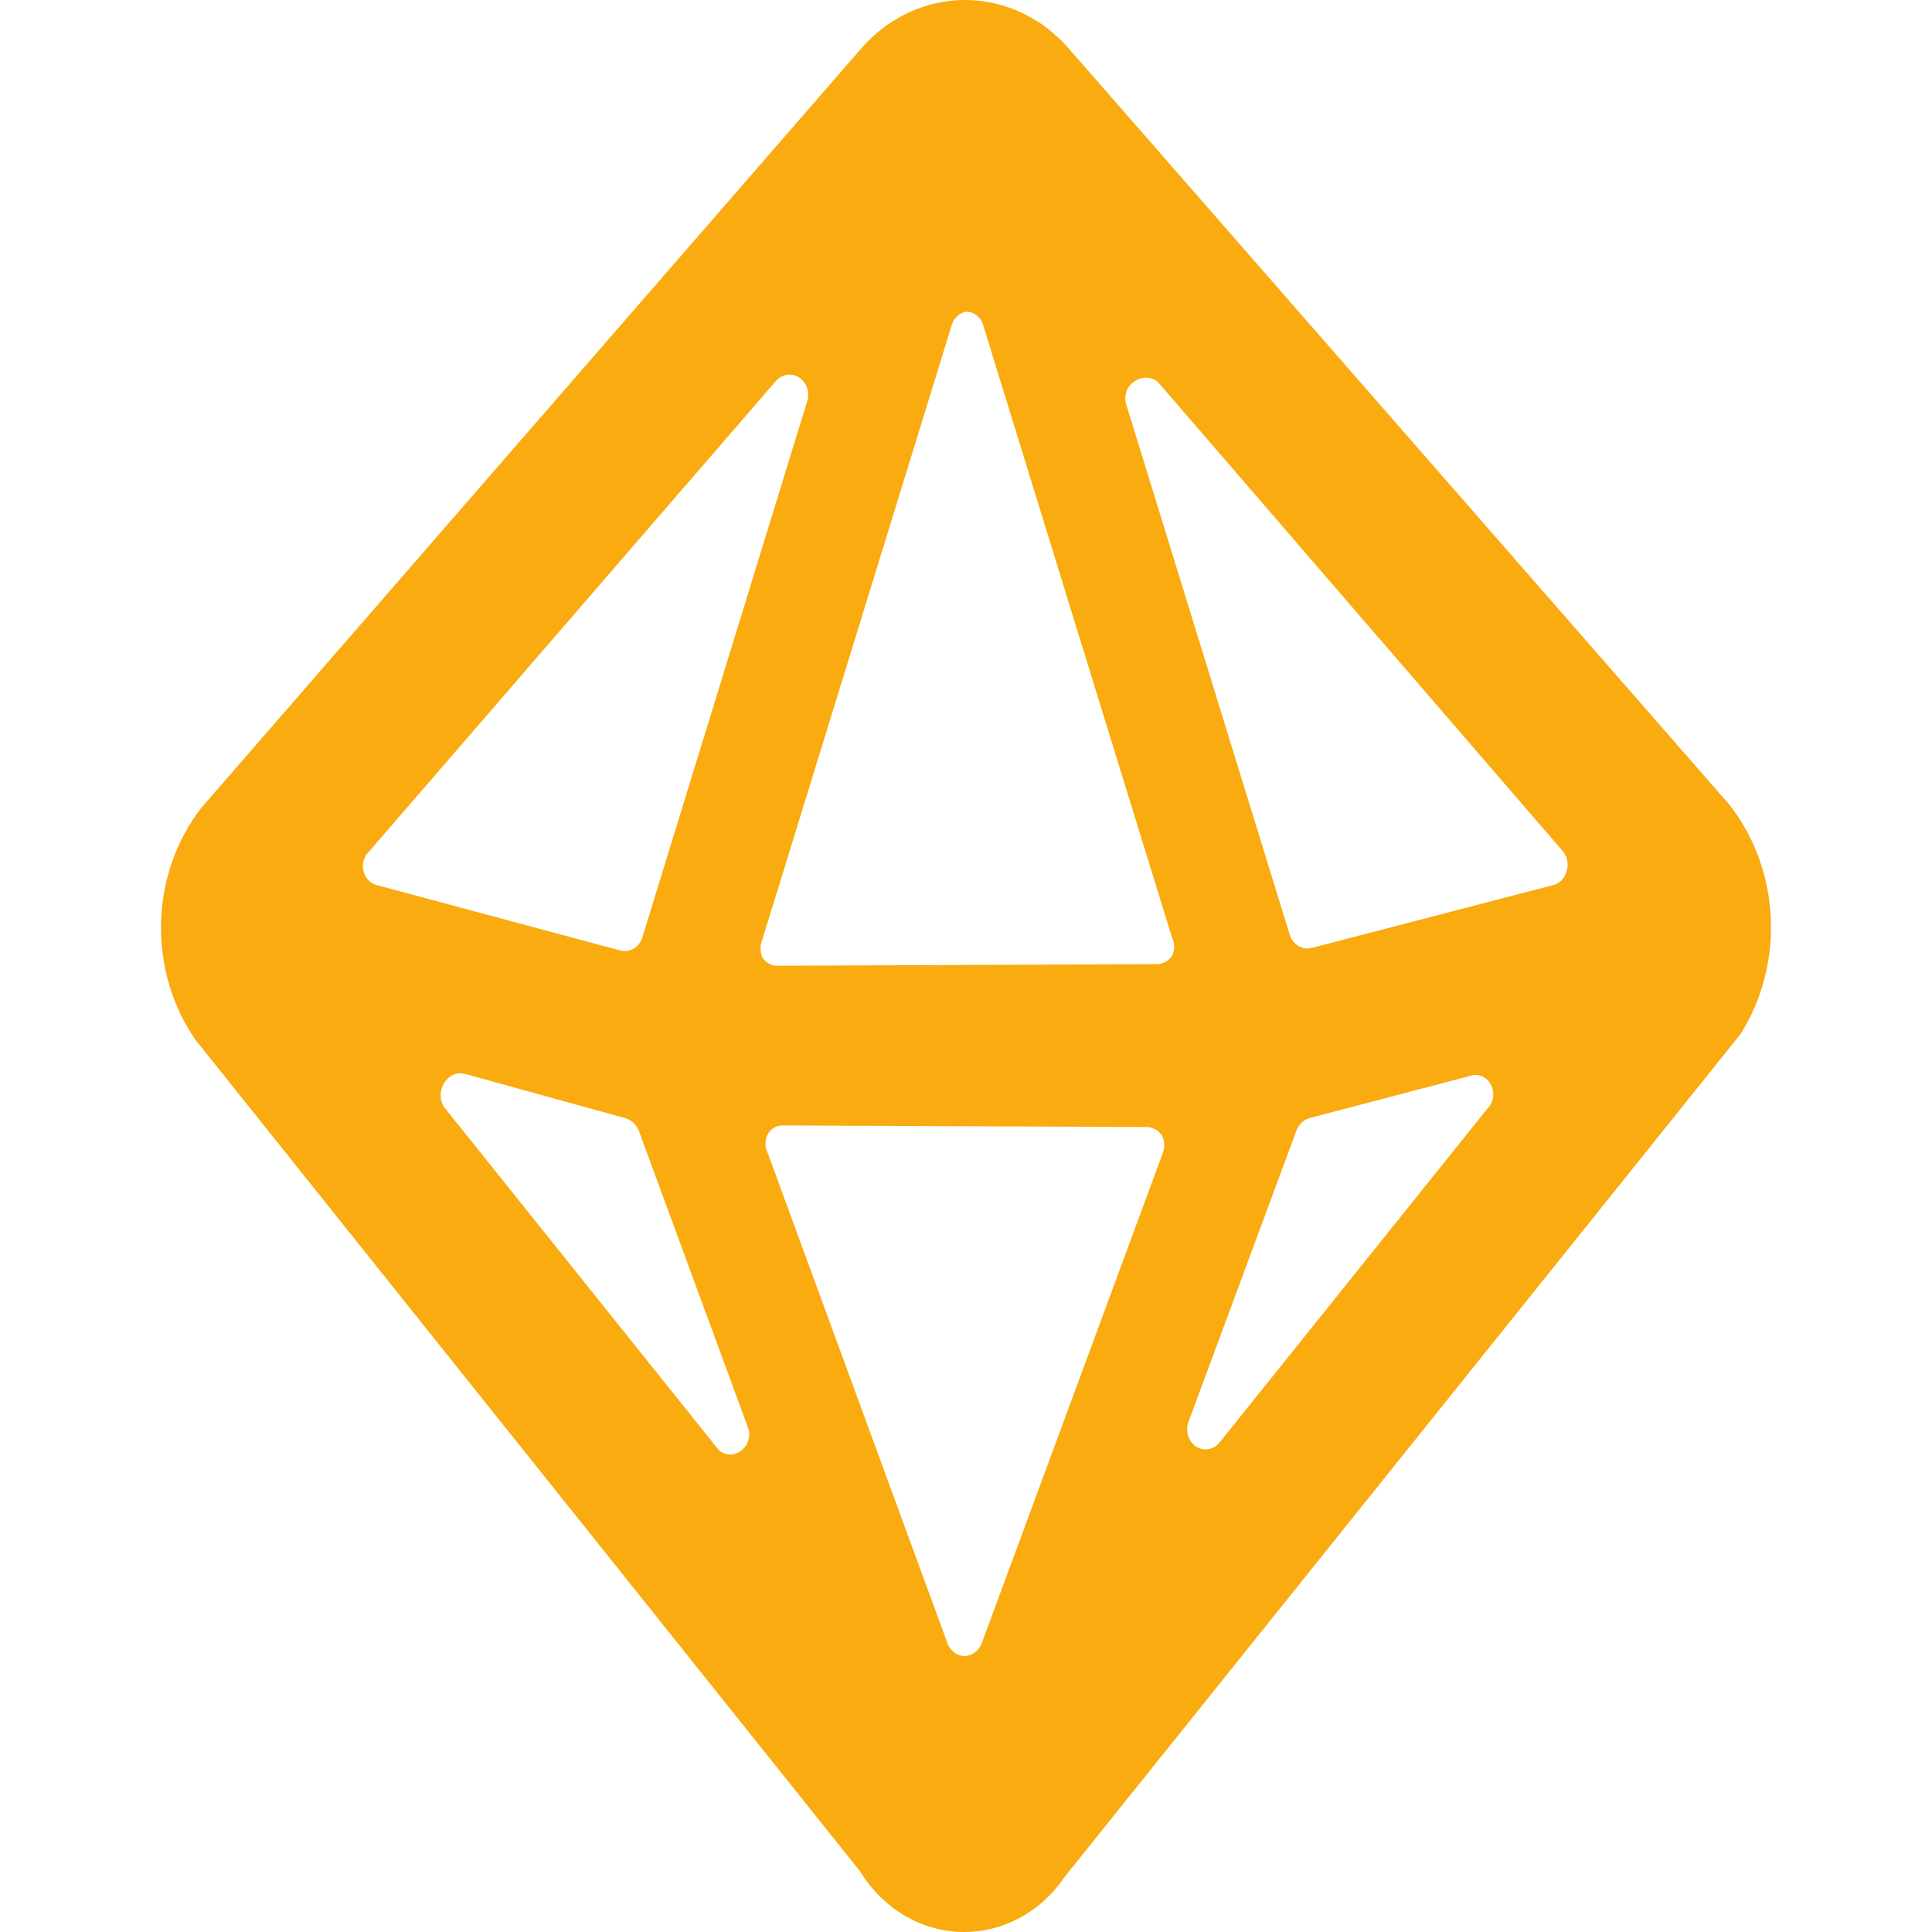 <svg width="32" height="32" viewBox="0 0 32 32" fill="none" xmlns="http://www.w3.org/2000/svg">
<path d="M28.641 13.324L17.694 0.794C17.474 0.543 17.208 0.344 16.914 0.207C16.62 0.07 16.303 0 15.983 0C15.663 0 15.346 0.07 15.052 0.207C14.758 0.344 14.492 0.543 14.272 0.794L3.325 13.391C2.915 13.927 2.683 14.596 2.667 15.292C2.652 15.987 2.853 16.668 3.239 17.225L14.247 30.997C14.43 31.297 14.678 31.545 14.968 31.72C15.259 31.894 15.585 31.99 15.917 31.999C16.25 32.008 16.579 31.931 16.878 31.772C17.177 31.614 17.435 31.38 17.632 31.09L28.826 17.131C29.186 16.563 29.363 15.882 29.329 15.194C29.296 14.506 29.054 13.849 28.641 13.324V13.324ZM21.722 15.702C21.648 15.72 21.571 15.708 21.505 15.668C21.439 15.629 21.389 15.565 21.364 15.488L18.658 6.712C18.633 6.642 18.632 6.565 18.655 6.494C18.677 6.423 18.722 6.364 18.781 6.325C18.839 6.279 18.908 6.255 18.979 6.255C19.05 6.255 19.119 6.279 19.177 6.325L25.886 14.099C25.923 14.144 25.948 14.198 25.959 14.257C25.97 14.316 25.966 14.376 25.947 14.433C25.933 14.489 25.905 14.54 25.865 14.58C25.826 14.62 25.778 14.648 25.725 14.66L21.722 15.702ZM18.991 18.667C19.042 18.668 19.093 18.681 19.138 18.707C19.183 18.733 19.221 18.769 19.251 18.814C19.272 18.862 19.283 18.915 19.283 18.968C19.283 19.021 19.272 19.074 19.251 19.122L16.261 27.217C16.237 27.278 16.198 27.331 16.148 27.368C16.097 27.406 16.038 27.428 15.977 27.43C15.915 27.429 15.855 27.409 15.804 27.37C15.754 27.332 15.715 27.279 15.693 27.217L12.715 19.095C12.691 19.048 12.679 18.995 12.679 18.941C12.679 18.888 12.691 18.835 12.715 18.788C12.741 18.742 12.777 18.704 12.82 18.679C12.864 18.653 12.913 18.64 12.962 18.641L18.991 18.667ZM12.876 15.996C12.828 15.996 12.78 15.984 12.738 15.961C12.695 15.937 12.657 15.904 12.629 15.862C12.608 15.814 12.597 15.762 12.597 15.709C12.597 15.655 12.608 15.603 12.629 15.555L15.754 5.416C15.768 5.352 15.799 5.294 15.843 5.249C15.887 5.204 15.942 5.174 16.002 5.163C16.065 5.162 16.127 5.184 16.178 5.225C16.23 5.266 16.267 5.324 16.286 5.39L19.412 15.528C19.435 15.575 19.448 15.628 19.448 15.682C19.448 15.736 19.435 15.788 19.412 15.836C19.382 15.876 19.345 15.909 19.302 15.932C19.259 15.956 19.212 15.968 19.164 15.969L12.876 15.996ZM10.639 15.528C10.614 15.608 10.562 15.674 10.493 15.714C10.424 15.753 10.344 15.764 10.269 15.742L6.241 14.66C6.187 14.647 6.137 14.617 6.098 14.574C6.058 14.532 6.031 14.478 6.018 14.42C6.006 14.361 6.008 14.301 6.026 14.244C6.043 14.187 6.075 14.137 6.117 14.099L12.851 6.311C12.899 6.255 12.963 6.219 13.033 6.208C13.103 6.197 13.174 6.213 13.235 6.252C13.296 6.291 13.342 6.351 13.367 6.423C13.391 6.494 13.392 6.573 13.37 6.645L10.639 15.528ZM10.355 18.52C10.404 18.534 10.449 18.559 10.488 18.593C10.526 18.628 10.557 18.672 10.578 18.721L12.381 23.623C12.41 23.689 12.416 23.763 12.401 23.833C12.385 23.904 12.348 23.966 12.295 24.011C12.241 24.063 12.17 24.092 12.097 24.092C12.024 24.092 11.954 24.063 11.9 24.011L7.353 18.334C7.317 18.276 7.298 18.209 7.298 18.14C7.298 18.071 7.317 18.003 7.353 17.946C7.388 17.884 7.44 17.834 7.502 17.805C7.564 17.777 7.633 17.77 7.699 17.786L10.355 18.52ZM21.475 18.721C21.494 18.672 21.522 18.629 21.559 18.595C21.595 18.56 21.638 18.535 21.685 18.52L24.329 17.826C24.393 17.799 24.464 17.797 24.53 17.82C24.596 17.844 24.652 17.891 24.688 17.955C24.725 18.018 24.74 18.093 24.731 18.167C24.721 18.241 24.689 18.31 24.638 18.36L20.202 23.89C20.154 23.951 20.088 23.99 20.016 24.002C19.944 24.015 19.869 23.999 19.807 23.957C19.747 23.916 19.702 23.854 19.679 23.781C19.657 23.708 19.658 23.628 19.683 23.556L21.475 18.721Z" fill="#F9AB0F"/>
</svg>
